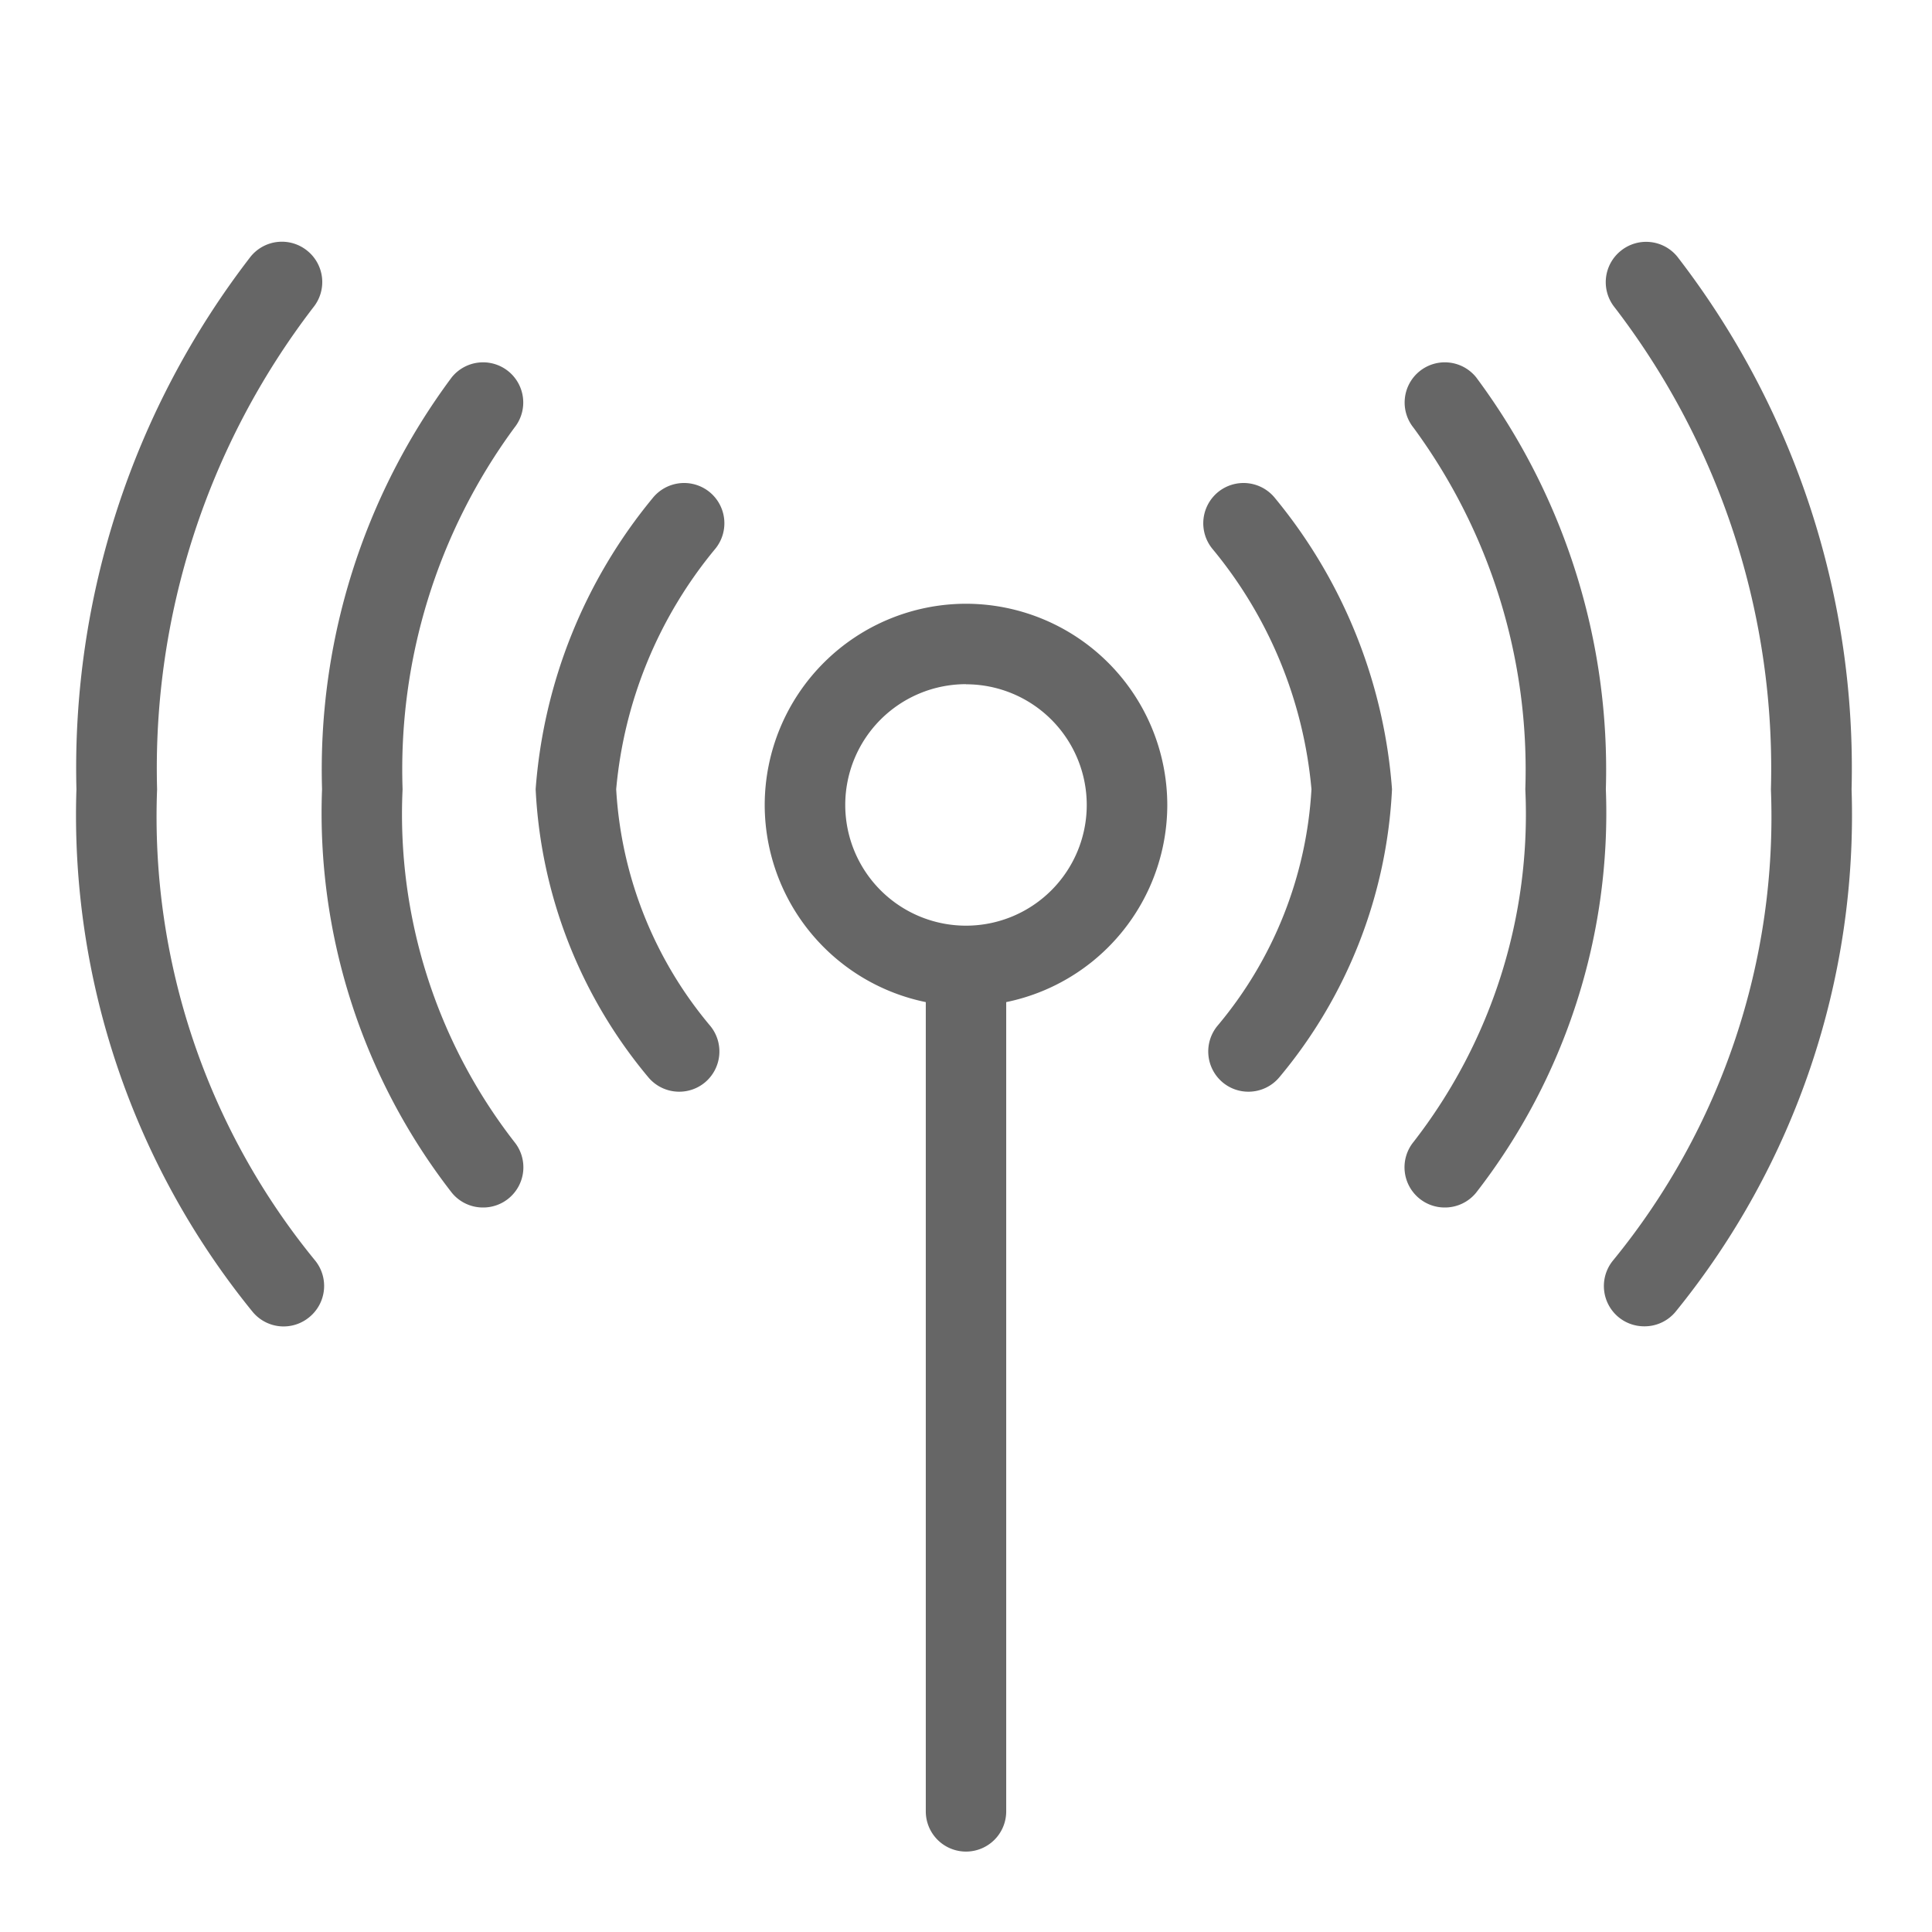 <svg id="Icon_Data_Internet" data-name="Icon — Data / Internet" xmlns="http://www.w3.org/2000/svg" width="16" height="16" viewBox="0 0 16 16">
  <rect id="Rectangle_1062" data-name="Rectangle 1062" width="16" height="16" fill="#666" opacity="0"/>
  <path id="Path_3083" data-name="Path 3083" d="M-319.333-49.667A1.669,1.669,0,0,1-321-51.333,1.669,1.669,0,0,1-319.333-53a1.669,1.669,0,0,1,1.667,1.667A1.669,1.669,0,0,1-319.333-49.667Zm0-2.667a1,1,0,0,0-1,1,1,1,0,0,0,1,1,1,1,0,0,0,1-1A1,1,0,0,0-319.333-52.333Z" transform="translate(327.333 58)" fill="#666"/>
  <path id="Path_3084" data-name="Path 3084" d="M-336.387-53.012a.333.333,0,0,1-.257-.121,6.519,6.519,0,0,1-1.459-4.328,6.929,6.929,0,0,1,1.442-4.41.333.333,0,0,1,.469-.05.333.333,0,0,1,.051.469,6.27,6.27,0,0,0-1.294,3.992,5.8,5.8,0,0,0,1.307,3.9.334.334,0,0,1-.045.47A.334.334,0,0,1-336.387-53.012Z" transform="translate(338.736 63.997)" fill="#666"/>
  <path id="Path_3085" data-name="Path 3085" d="M-330.667-52a.332.332,0,0,1-.258-.122A5.125,5.125,0,0,1-332-55.464a5.439,5.439,0,0,1,1.074-3.411.333.333,0,0,1,.468-.051.333.333,0,0,1,.051.468,4.778,4.778,0,0,0-.926,2.994,4.422,4.422,0,0,0,.925,2.92.333.333,0,0,1-.047.469A.332.332,0,0,1-330.667-52Z" transform="translate(334.667 62)" fill="#666"/>
  <path id="Path_3086" data-name="Path 3086" d="M-316.667-37.333a.333.333,0,0,1-.333-.333v-7a.333.333,0,0,1,.333-.333.333.333,0,0,1,.333.333v7A.333.333,0,0,1-316.667-37.333Z" transform="translate(324.667 52.667)" fill="#666"/>
  <path id="Path_3087" data-name="Path 3087" d="M-325.5-50.959a.333.333,0,0,1-.258-.122,4.018,4.018,0,0,1-.931-2.383,4.288,4.288,0,0,1,.969-2.411.334.334,0,0,1,.469-.052.334.334,0,0,1,.052.469,3.625,3.625,0,0,0-.823,1.994,3.338,3.338,0,0,0,.779,1.96.334.334,0,0,1-.045.469A.332.332,0,0,1-325.5-50.959Z" transform="translate(331.125 60)" fill="#666"/>
  <path id="Path_3088" data-name="Path 3088" d="M-299.817-53.013a.334.334,0,0,1-.212-.076.334.334,0,0,1-.045-.47,5.8,5.8,0,0,0,1.307-3.9,6.27,6.27,0,0,0-1.294-3.992.333.333,0,0,1,.051-.469.333.333,0,0,1,.469.05,6.929,6.929,0,0,1,1.442,4.41,6.52,6.52,0,0,1-1.459,4.328A.333.333,0,0,1-299.817-53.013Z" transform="translate(313.433 63.997)" fill="#666"/>
  <path id="Path_3089" data-name="Path 3089" d="M-304.771-52a.332.332,0,0,1-.211-.075.333.333,0,0,1-.047-.469,4.422,4.422,0,0,0,.925-2.92,4.78,4.78,0,0,0-.926-2.994.333.333,0,0,1,.051-.468.333.333,0,0,1,.468.051,5.44,5.44,0,0,1,1.074,3.411,5.126,5.126,0,0,1-1.075,3.342A.333.333,0,0,1-304.771-52Z" transform="translate(316.736 62)" fill="#666"/>
  <path id="Path_3090" data-name="Path 3090" d="M-309.73-50.959a.332.332,0,0,1-.212-.076.334.334,0,0,1-.045-.469,3.338,3.338,0,0,0,.779-1.96,3.626,3.626,0,0,0-.823-1.994.334.334,0,0,1,.052-.469.334.334,0,0,1,.469.052,4.29,4.29,0,0,1,.969,2.411,4.018,4.018,0,0,1-.931,2.383A.333.333,0,0,1-309.73-50.959Z" transform="translate(320.069 60)" fill="#666"/>
</svg>
